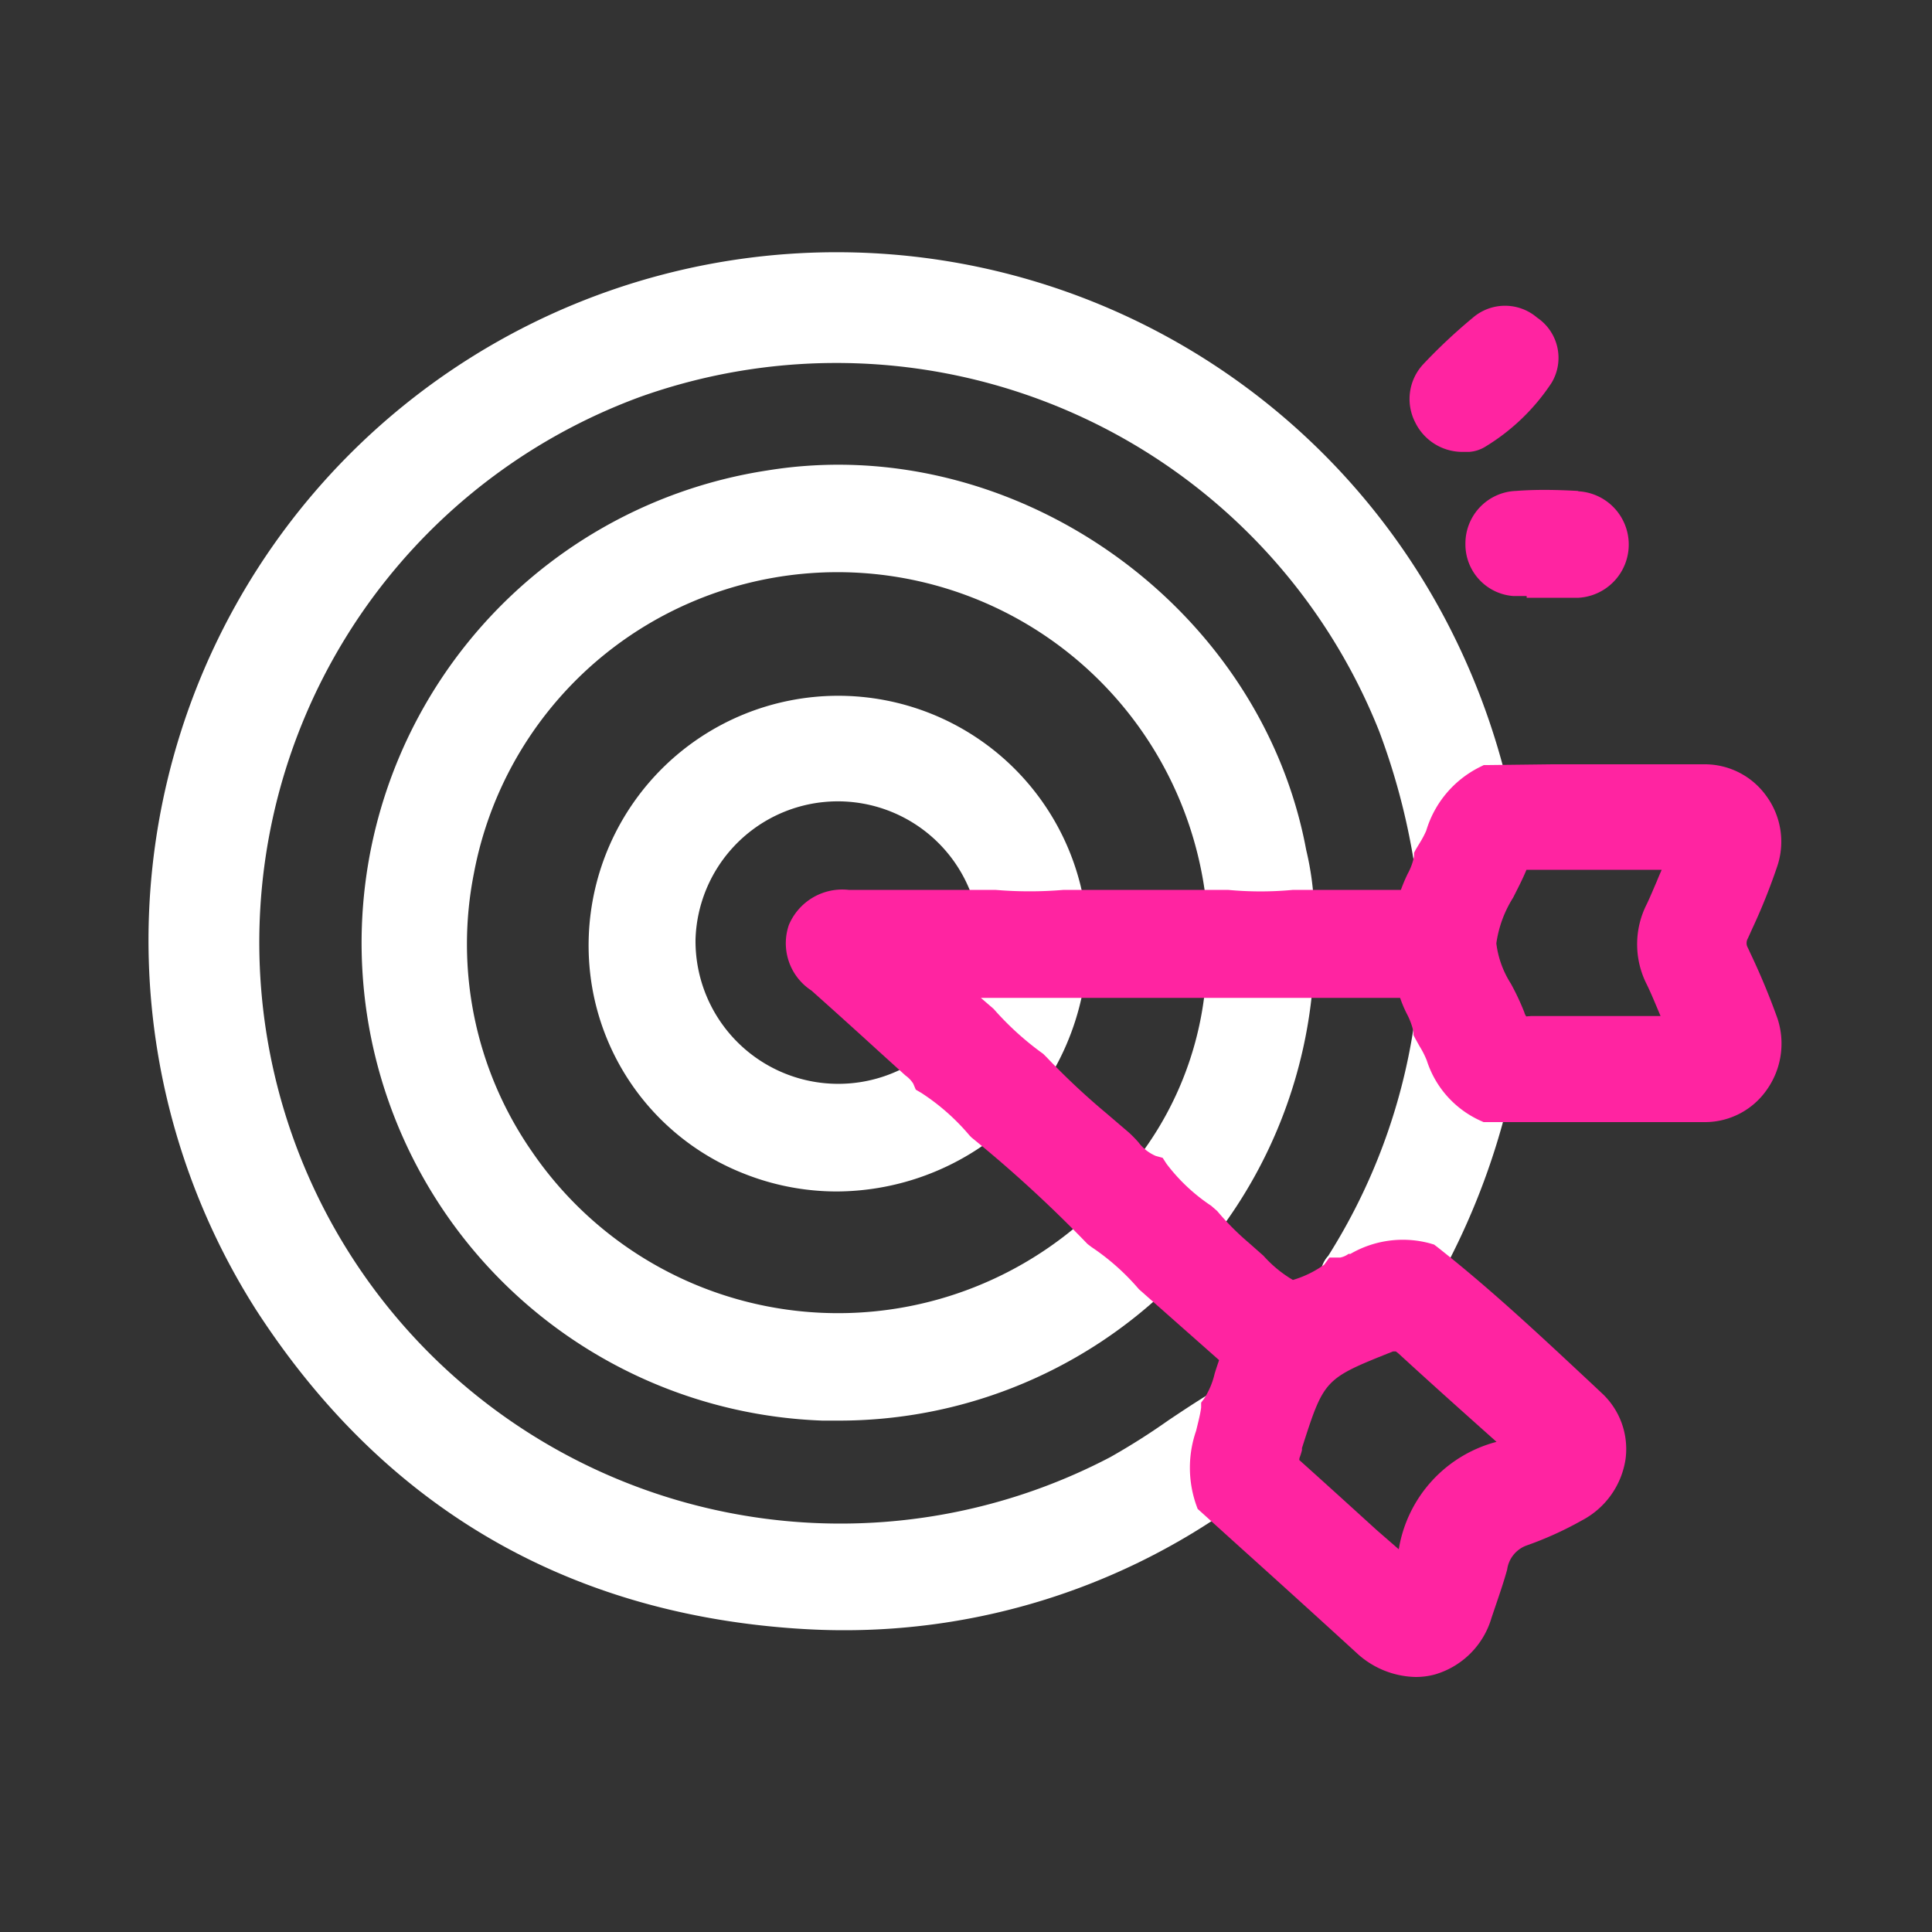 <svg id="Layer_1" data-name="Layer 1" xmlns="http://www.w3.org/2000/svg" viewBox="0 0 100 100"><rect x="0" y="0" width="100" height="100" fill="#333333" stroke="none"/><defs><style>.cls-1{fill:#fff;}.cls-2{fill:#ff24a1;}</style></defs><path class="cls-1" d="M60.47,73.52a35.32,35.32,0,0,1-3,1.9,30.08,30.08,0,1,1-24.3-54.89A30.24,30.24,0,0,1,71.39,37.86a35.09,35.09,0,0,1,1.79,6.73l.46,2.9L75,44.91l.18-.31a5.27,5.27,0,0,0,.48-1,3.53,3.53,0,0,1,1.77-2.15l.73-.35-.2-.79a36.66,36.66,0,0,0-3.13-8.22,35.62,35.62,0,1,0-61.58,35.7c6.47,10,15.76,15.58,27.63,16.48.93.07,1.85.11,2.77.11A34.76,34.76,0,0,0,63.3,78.34l.67-.45-.29-.75a4.16,4.16,0,0,1,.13-2.59c.11-.46.23-.93.3-1.42l.28-2.08L62.6,72.14C61.88,72.58,61.17,73.05,60.47,73.52Z"/><path class="cls-1" d="M75.77,54.16a7.33,7.33,0,0,0-.51-1l-.21-.36-1.41-2.69-.46,3A30.86,30.86,0,0,1,68.75,65a1.55,1.55,0,0,0-.38,1.33l.15.74.75.06h.16a3.1,3.1,0,0,0,1.5-.49,3.37,3.37,0,0,1,2.64-.35l.76.2.38-.69A37.12,37.12,0,0,0,78,57.29l.22-.82-.77-.35A3.13,3.13,0,0,1,75.77,54.16Z"/><path class="cls-1" d="M62.47,47.09l.09.8.8.08a20.1,20.1,0,0,0,3.73,0l.93-.07V47a15.28,15.28,0,0,0-.41-3l-.07-.36C65,31.11,52.29,22.3,39.72,24.35a24.74,24.74,0,0,0,2.84,49.18h.66a24.6,24.6,0,0,0,17.13-6.75l.74-.67-.67-.74a13.51,13.51,0,0,0-2.9-2.54l-.63-.38-.55.48a19.19,19.19,0,0,1-28.81-3.33,18.82,18.82,0,0,1-3-14.4,19.11,19.11,0,0,1,11.18-14A19.2,19.2,0,0,1,62.47,47.09Z"/><path class="cls-1" d="M56.08,46.53c0-.2-.09-.41-.13-.61a12.92,12.92,0,0,0-25.33,5,12.67,12.67,0,0,0,7.87,9.82,13,13,0,0,0,4.82.93,13.42,13.42,0,0,0,8.17-2.82l.87-.66-.74-.81a12.77,12.77,0,0,0-3-2.59l-.53-.31-.52.33A7.39,7.39,0,0,1,36,48.62,7.37,7.37,0,0,1,50.55,47.2l.16.72.73.06a21.91,21.91,0,0,0,3.8,0l1.13-.1Z"/><path class="cls-1" d="M62.43,50.9c0,.25-.07.51-.11.76a17.31,17.31,0,0,1-3.59,8.5l-.47.57.41.62A11.24,11.24,0,0,0,61.44,64l.93.71.6-.81a24.73,24.73,0,0,0,5-13.19l.08-1.07h-5.5Z"/><path class="cls-1" d="M50.55,50.47a5,5,0,0,1-.73,1.87l-.44.66.53.57a17.15,17.15,0,0,0,2.92,2.63l.88.61.54-.93a13.53,13.53,0,0,0,1.89-5.1l.15-1.13H50.71Z"/><path class="cls-2" d="M75.66,23.39l.22,0,.16,0a1.82,1.82,0,0,0,.84-.27,10.83,10.83,0,0,0,3.42-3.29,2.51,2.51,0,0,0-.74-3.39,2.55,2.55,0,0,0-3.32,0,28.6,28.6,0,0,0-2.58,2.42,2.64,2.64,0,0,0-.41,3A2.72,2.72,0,0,0,75.66,23.39Z"/><path class="cls-2" d="M81.66,25.41c-1.08-.06-2.15-.08-3.19,0a2.72,2.72,0,0,0-2.62,2.74,2.68,2.68,0,0,0,2.47,2.7l.7,0v.09h2l.69,0a2.76,2.76,0,0,0,0-5.51Z"/><path class="cls-2" d="M92,52.71a36.54,36.54,0,0,0-1.41-3.39l-.12-.26a.48.48,0,0,1,0-.49l.23-.51A31.09,31.09,0,0,0,92,44.81a4,4,0,0,0-.56-3.59,3.92,3.92,0,0,0-3.16-1.66c-2.64,0-5.32,0-7.92,0L77,39.6H76.8l-.2.1A5.41,5.41,0,0,0,73.82,43a4.88,4.88,0,0,1-.31.59l-.23.38-.09.17,0,.19a3.12,3.12,0,0,1-.33.9,8.67,8.67,0,0,0-.35.83h0c-1.32,0-2.64,0-4,0H66.93a18,18,0,0,1-3.37,0h-.05l-8.45,0a21,21,0,0,1-3.54,0l-2.19,0c-1.8,0-3.6,0-5.4,0a3,3,0,0,0-3.1,1.82A2.92,2.92,0,0,0,42,51.27q1.75,1.56,3.49,3.15l1.38,1.25a1.49,1.49,0,0,1,.4.42l.13.31.29.17a11.32,11.32,0,0,1,2.5,2.21l.1.1a66.77,66.77,0,0,1,6,5.51l.21.16a12,12,0,0,1,2.45,2.18l4.15,3.67c-.08.23-.16.47-.23.7a4.08,4.08,0,0,1-.55,1.3l-.15.2,0,.26c-.05.38-.16.78-.26,1.2a5.84,5.84,0,0,0,0,3.82l.08.22,2.28,2.06q3,2.7,5.92,5.37a4.62,4.62,0,0,0,3.08,1.27,3.81,3.81,0,0,0,1-.13,4.31,4.31,0,0,0,2.93-2.93l.23-.68c.2-.59.41-1.2.58-1.82A1.55,1.55,0,0,1,79,80a18.12,18.12,0,0,0,2.89-1.31,4.3,4.3,0,0,0,2.25-3.18,3.94,3.94,0,0,0-1.24-3.41l-.5-.47c-2.55-2.38-5.17-4.85-8-7.08l-.17-.13-.2-.06a5.4,5.4,0,0,0-4.13.54l-.1,0a1.08,1.08,0,0,1-.43.19l-.56,0-.27.37a5.39,5.39,0,0,1-1.62.79A6.31,6.31,0,0,1,65.4,65l-.77-.68A13.71,13.71,0,0,1,63,62.68l-.31-.27a9.43,9.43,0,0,1-2.31-2.17l-.2-.31-.36-.1a2.2,2.2,0,0,1-.89-.7,6.26,6.26,0,0,0-.51-.52l-1.17-1a36.92,36.92,0,0,1-3.07-2.88L54,54.55a15.23,15.23,0,0,1-2.57-2.33l-.66-.57H63.47l5.06,0c1.31,0,2.63,0,3.94,0h0a6.32,6.32,0,0,0,.34.81,3.66,3.66,0,0,1,.35.94l0,.17.08.16.24.43a4.56,4.56,0,0,1,.37.73,5.14,5.14,0,0,0,2.74,3.1l.2.09H77l3.35,0c2.6,0,5.29,0,7.94,0a3.9,3.9,0,0,0,3.15-1.66A4.14,4.14,0,0,0,92,52.71Zm-13-.1h0a.6.6,0,0,1-.1-.21,12.68,12.68,0,0,0-.7-1.49,5,5,0,0,1-.75-2.08,6,6,0,0,1,.87-2.37c.22-.44.46-.89.69-1.44h0c2.33,0,4.65,0,7,0-.09.2-.18.41-.26.61-.17.39-.33.78-.51,1.16a4.58,4.58,0,0,0,0,4.17c.18.37.34.75.5,1.13l.21.5H81.78c-.83,0-1.68,0-2.54,0ZM67.26,75.47a3.71,3.71,0,0,0,.13-.41l0-.11c1.15-3.58,1.15-3.58,4.71-5,.1,0,.15,0,.15,0l.14.11c1.61,1.48,3.31,3,5.07,4.57a6.9,6.9,0,0,0-5.06,5.56l-1.15-1c-1.33-1.21-2.66-2.42-4-3.62Z"/></svg>